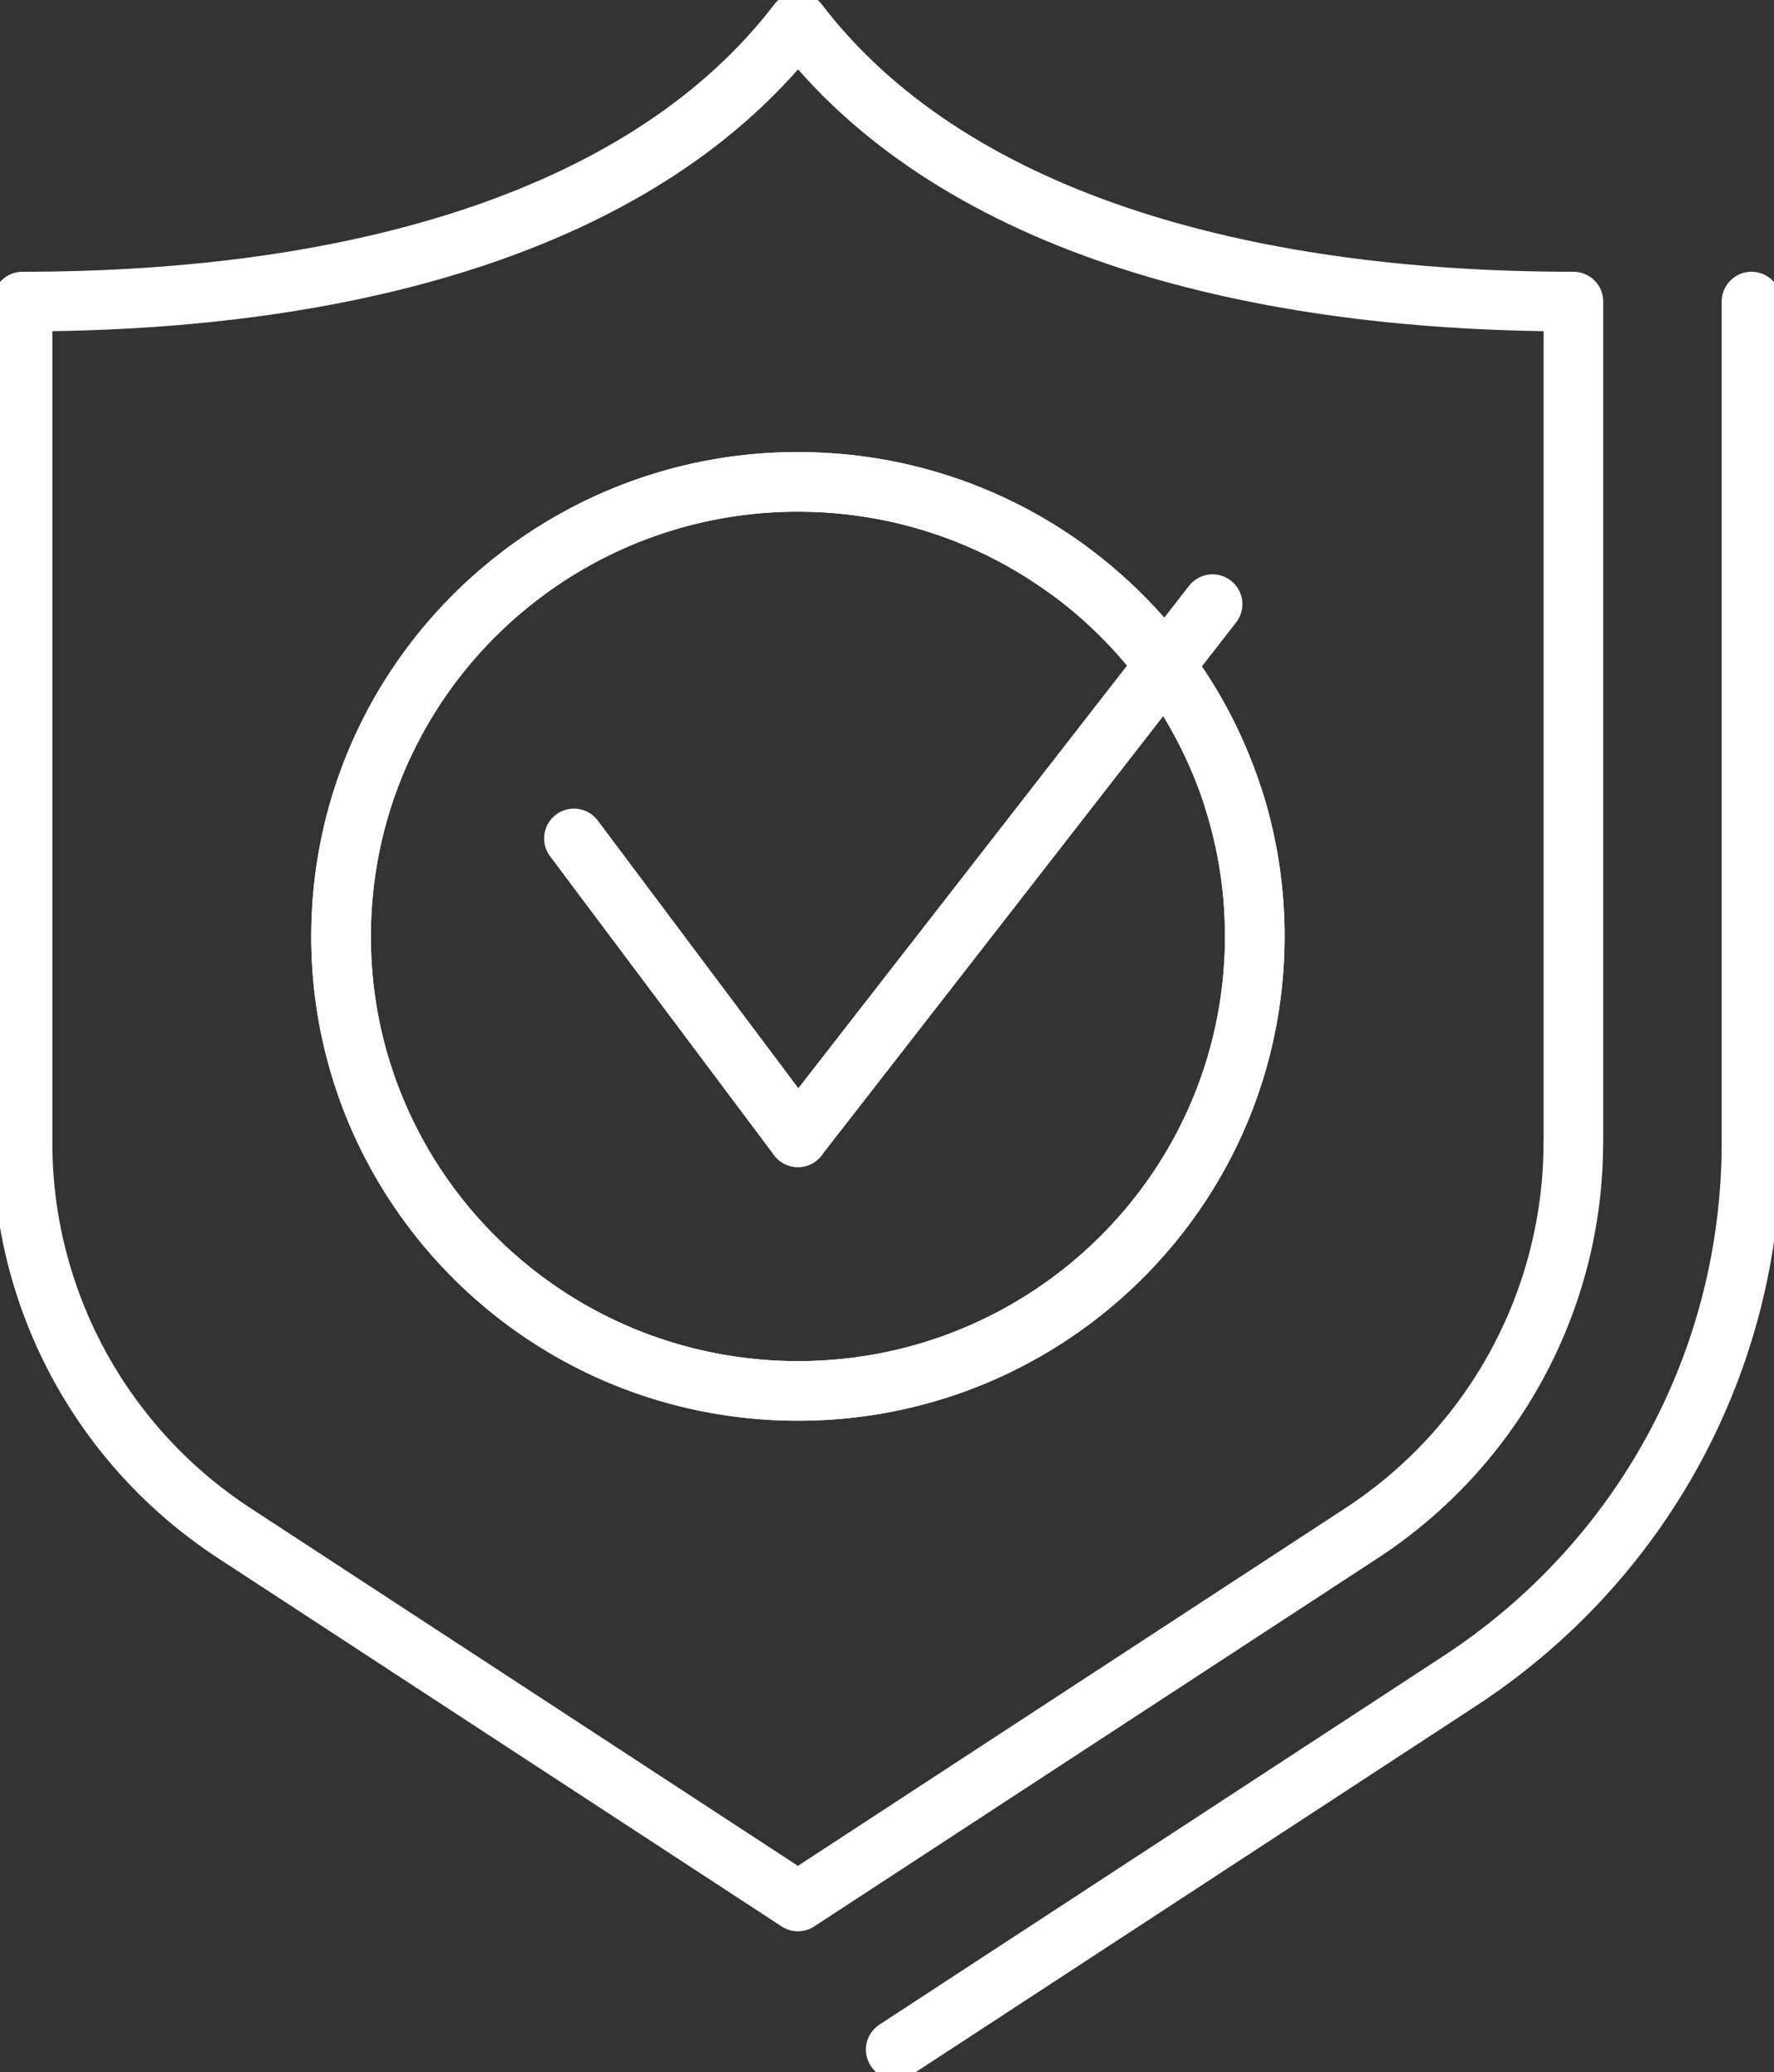 <svg width="119" height="139" viewBox="0 0 119 139" fill="none" xmlns="http://www.w3.org/2000/svg">
<rect x="0" y="0" width="119" height="139" fill="#333333" stroke="none"/>
<g clip-path="url(#clip0_2243_1193)">
<path d="M117.49 20.23V76.651C117.49 91.262 110.159 104.776 97.874 112.791L60.085 137.49" stroke="white" stroke-width="4" stroke-linecap="round" stroke-linejoin="round"/>
<path d="M105.545 76.659V20.23C83.114 20.23 63.596 14.671 53.532 1.502C43.459 14.671 23.942 20.23 1.51 20.23V76.651C1.51 87.213 6.856 97.061 15.727 102.853L53.524 127.552L91.321 102.853C100.192 97.061 105.538 87.213 105.538 76.651L105.545 76.659Z" stroke="white" stroke-width="4" stroke-linecap="round" stroke-linejoin="round"/>
<path d="M84.112 64.707C85.163 47.9 72.321 33.428 55.428 32.382C38.535 31.336 23.988 44.114 22.937 60.921C21.886 77.728 34.729 92.2 51.622 93.246C68.515 94.291 83.061 81.514 84.112 64.707Z" stroke="white" stroke-width="4" stroke-linecap="round" stroke-linejoin="round"/>
<path d="M38.499 56.242L53.524 76.291" stroke="white" stroke-width="4" stroke-linecap="round" stroke-linejoin="round"/>
<path d="M81.339 40.527L53.524 76.291" stroke="white" stroke-width="4" stroke-linecap="round" stroke-linejoin="round"/>
<path d="M82.751 53.612C83.672 56.52 84.171 59.607 84.171 62.815C84.171 79.656 70.452 93.305 53.524 93.305C36.596 93.305 22.877 79.656 22.877 62.815C22.877 45.973 36.596 32.324 53.524 32.324C60.259 32.324 66.488 34.487 71.546 38.153" stroke="white" stroke-width="4" stroke-linecap="round" stroke-linejoin="round"/>
</g>
<defs>
<clipPath id="clip0_2243_1193">
<rect width="119" height="139" fill="white"/>
</clipPath>
</defs>
</svg>
